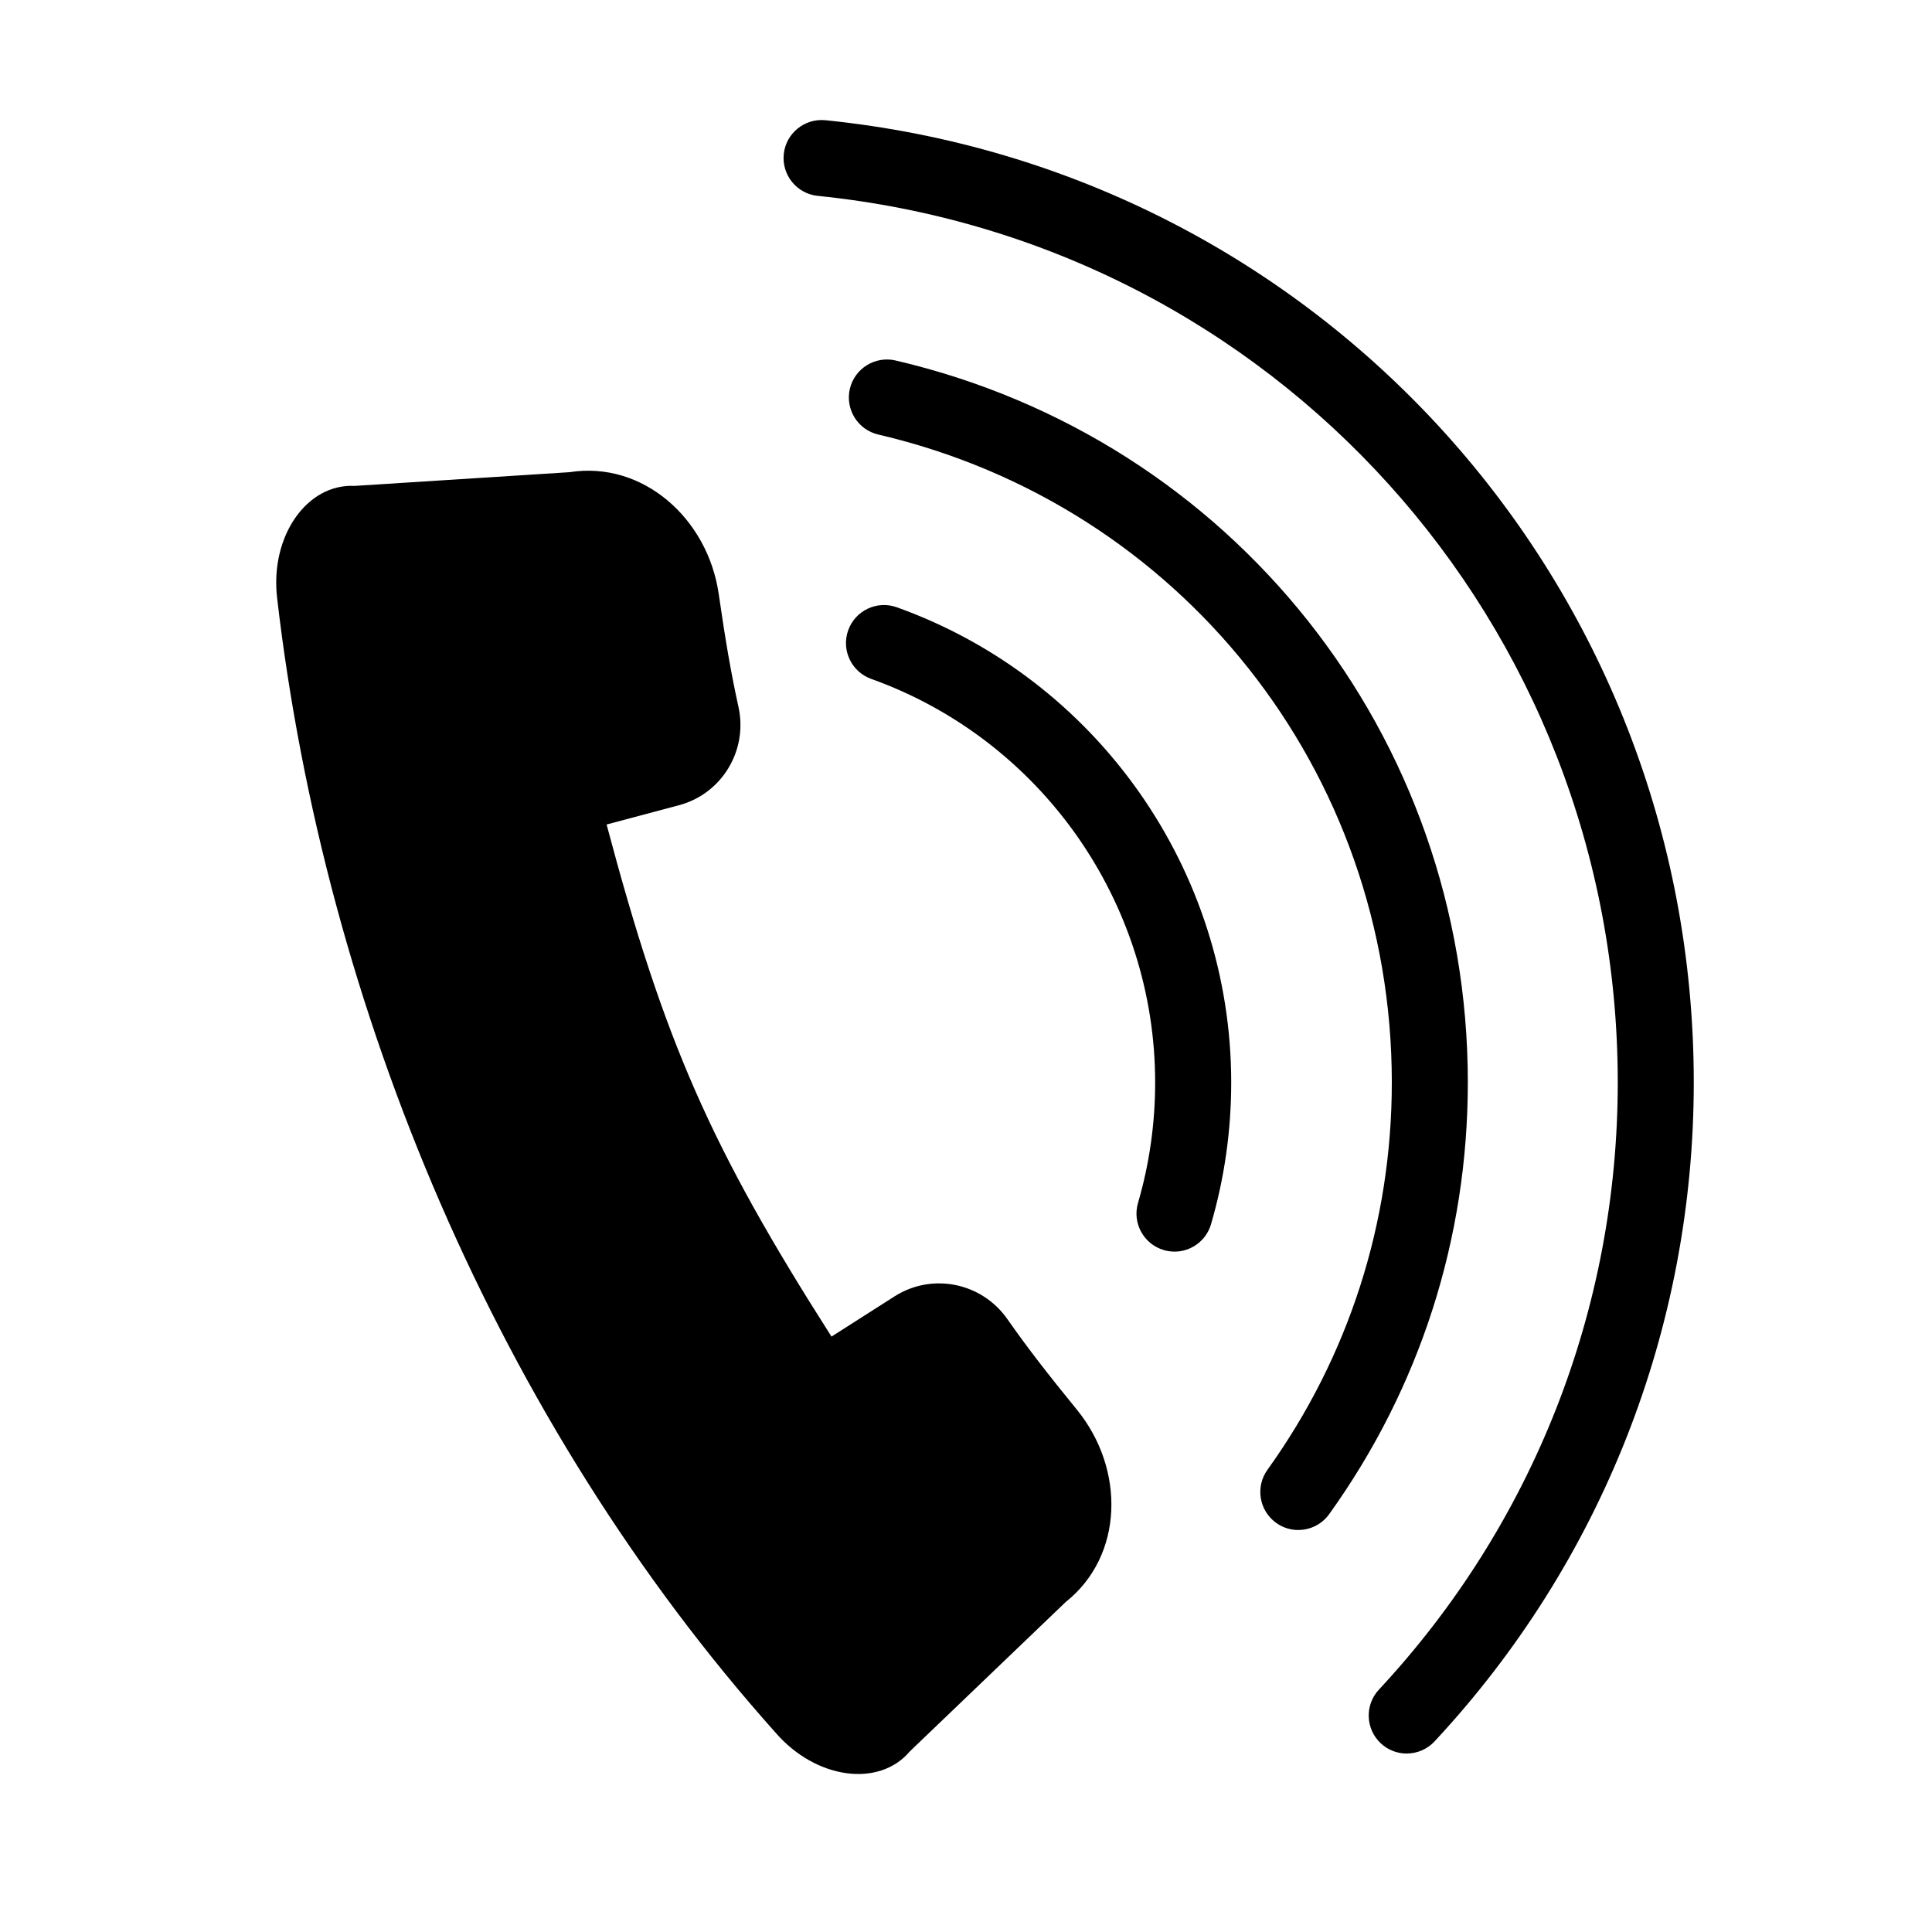 <?xml version="1.0" encoding="UTF-8"?>
<!-- The Best Svg Icon site in the world: iconSvg.co, Visit us! https://iconsvg.co -->
<svg fill="#000000" width="800px" height="800px" version="1.1" viewBox="144 144 512 512" xmlns="http://www.w3.org/2000/svg">
 <g>
  <path d="m237.98 272.77c19.086-1.215 37.883-2.414 56.965-3.637 19.418-3.059 36.637 12.262 39.527 32.305 1.77 12.234 3.219 20.766 5.231 29.902 2.539 11.527-4.383 23.027-15.801 26.066l-19.148 5.094c15.32 57.625 27.527 85.426 59.602 135.71 6.644-4.242 11.715-7.473 16.707-10.656 9.957-6.352 23.105-3.672 29.883 6 5.356 7.644 10.645 14.473 18.445 24.031 12.836 15.738 12.426 38.727-2.961 50.957-13.836 13.254-27.457 26.312-41.293 39.57-8.105 9.648-24.883 7.477-35.633-4.969-73.391-82.176-119.45-191.84-132.07-300.7-1.895-16.383 7.91-30.32 20.551-29.672z"/>
  <path d="m455.26 475.69c-0.938 0-1.891-0.133-2.836-0.406-5.34-1.566-8.402-7.16-6.84-12.5 3.019-10.316 4.543-21.059 4.543-31.922 0-47.84-30.242-90.828-75.258-106.95-5.238-1.879-7.965-7.648-6.086-12.887 1.875-5.238 7.644-7.977 12.887-6.086 53.004 18.992 88.613 69.598 88.613 125.93 0 12.777-1.797 25.422-5.356 37.578-1.285 4.391-5.309 7.25-9.668 7.25z"/>
  <path d="m488.06 549.47c-2.031 0-4.086-0.613-5.863-1.891-4.519-3.246-5.559-9.543-2.312-14.062 21.562-30.051 32.961-65.551 32.961-102.67 0-82.406-55.965-153.01-136.1-171.69-5.414-1.266-8.785-6.68-7.527-12.102 1.266-5.422 6.699-8.77 12.102-7.527 89.305 20.824 151.67 99.492 151.67 191.32 0 41.352-12.699 80.922-36.738 114.41-1.969 2.742-5.055 4.203-8.195 4.203z"/>
  <path d="m516.8 608.71c-2.457 0-4.926-0.898-6.867-2.699-4.07-3.793-4.301-10.172-0.508-14.242 40.824-43.828 63.297-100.97 63.297-160.91 0-121.67-91.145-222.68-212.01-234.95-5.535-0.562-9.566-5.512-9.008-11.043 0.562-5.535 5.512-9.551 11.043-9.008 131.19 13.324 230.12 122.95 230.12 255 0 65.047-24.398 127.07-68.703 174.64-1.984 2.125-4.676 3.203-7.371 3.203z"/>
 </g>
</svg>